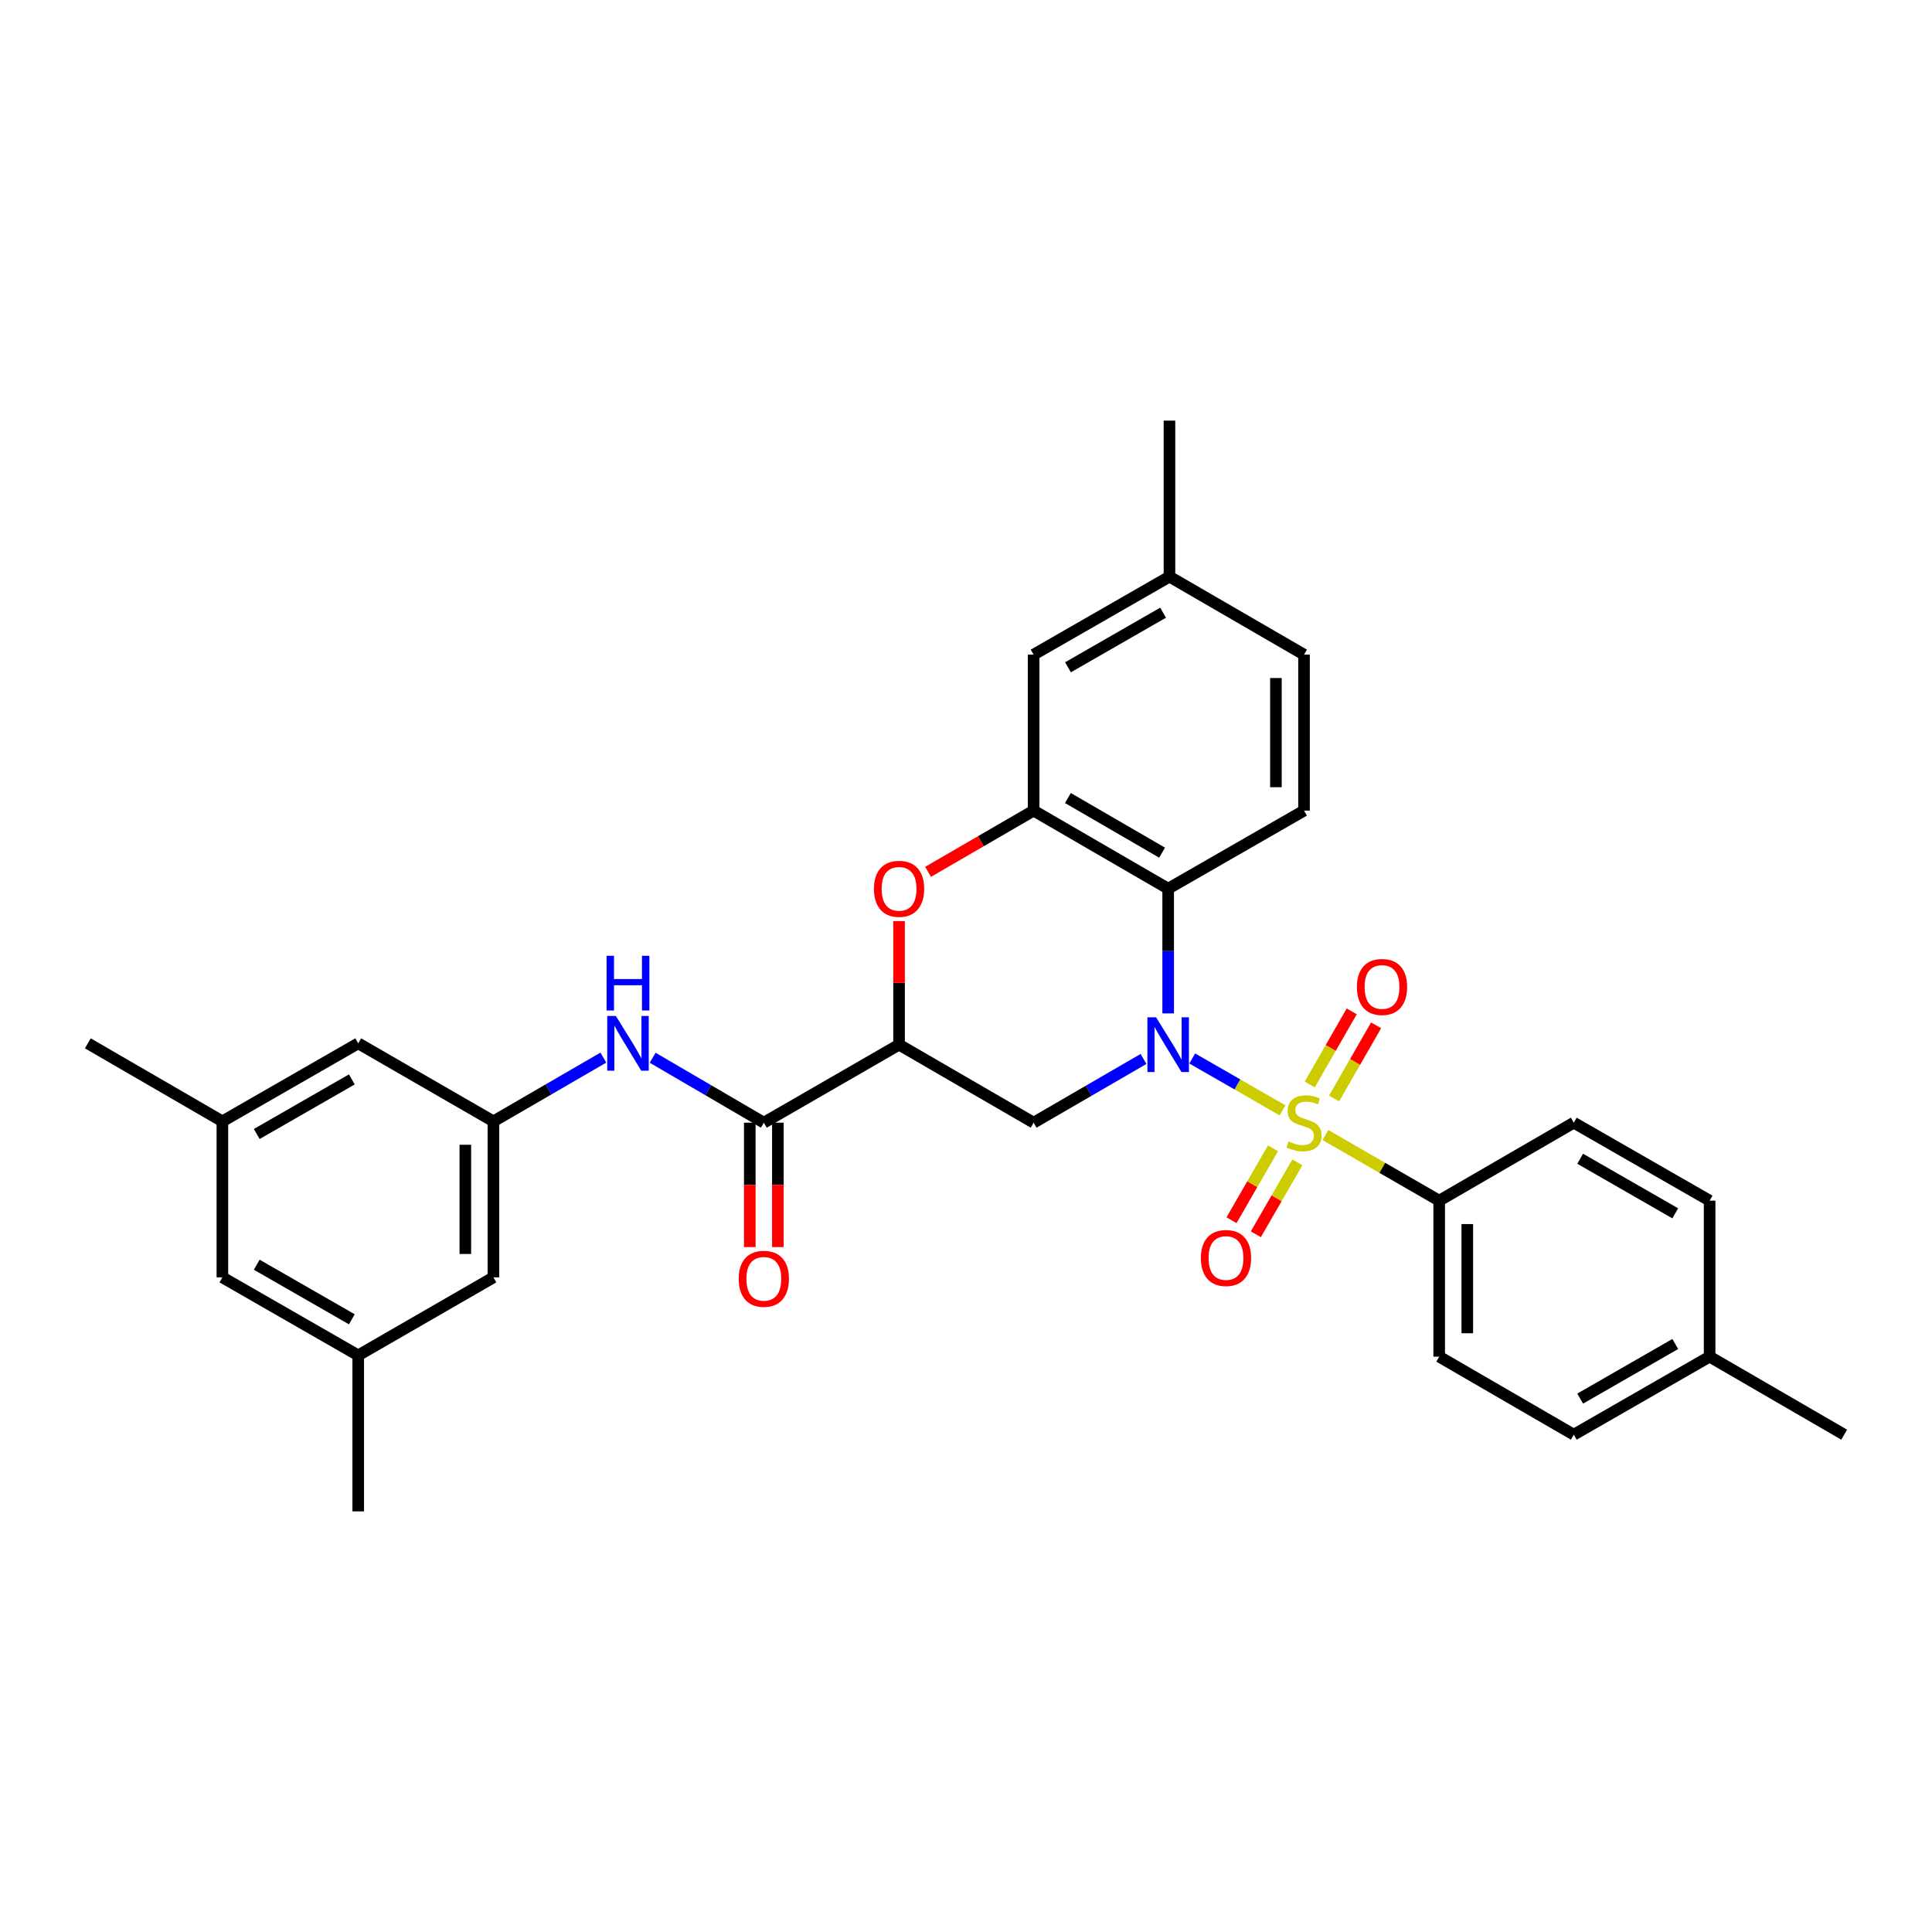<?xml version='1.0' encoding='iso-8859-1'?>
<svg version='1.1' baseProfile='full'
              xmlns='http://www.w3.org/2000/svg'
                      xmlns:rdkit='http://www.rdkit.org/xml'
                      xmlns:xlink='http://www.w3.org/1999/xlink'
                  xml:space='preserve'
width='1000px' height='1000px' viewBox='0 0 1000 1000'>
<!-- END OF HEADER -->
<rect style='opacity:1.0;fill:#FFFFFF;stroke:none' width='1000' height='1000' x='0' y='0'> </rect>
<path class='bond-0' d='M 663.848,574.717 L 640.469,561.289' style='fill:none;fill-rule:evenodd;stroke:#CCCC00;stroke-width:6px;stroke-linecap:butt;stroke-linejoin:miter;stroke-opacity:1' />
<path class='bond-0' d='M 640.469,561.289 L 617.09,547.862' style='fill:none;fill-rule:evenodd;stroke:#0000FF;stroke-width:6px;stroke-linecap:butt;stroke-linejoin:miter;stroke-opacity:1' />
<path class='bond-7' d='M 686.055,587.499 L 715.491,604.481' style='fill:none;fill-rule:evenodd;stroke:#CCCC00;stroke-width:6px;stroke-linecap:butt;stroke-linejoin:miter;stroke-opacity:1' />
<path class='bond-7' d='M 715.491,604.481 L 744.927,621.462' style='fill:none;fill-rule:evenodd;stroke:#000000;stroke-width:6px;stroke-linecap:butt;stroke-linejoin:miter;stroke-opacity:1' />
<path class='bond-9' d='M 690.53,568.568 L 701.397,549.639' style='fill:none;fill-rule:evenodd;stroke:#CCCC00;stroke-width:6px;stroke-linecap:butt;stroke-linejoin:miter;stroke-opacity:1' />
<path class='bond-9' d='M 701.397,549.639 L 712.264,530.71' style='fill:none;fill-rule:evenodd;stroke:#FF0000;stroke-width:6px;stroke-linecap:butt;stroke-linejoin:miter;stroke-opacity:1' />
<path class='bond-9' d='M 677.92,561.329 L 688.787,542.4' style='fill:none;fill-rule:evenodd;stroke:#CCCC00;stroke-width:6px;stroke-linecap:butt;stroke-linejoin:miter;stroke-opacity:1' />
<path class='bond-9' d='M 688.787,542.4 L 699.654,523.47' style='fill:none;fill-rule:evenodd;stroke:#FF0000;stroke-width:6px;stroke-linecap:butt;stroke-linejoin:miter;stroke-opacity:1' />
<path class='bond-10' d='M 658.905,594.362 L 648.165,612.972' style='fill:none;fill-rule:evenodd;stroke:#CCCC00;stroke-width:6px;stroke-linecap:butt;stroke-linejoin:miter;stroke-opacity:1' />
<path class='bond-10' d='M 648.165,612.972 L 637.424,631.582' style='fill:none;fill-rule:evenodd;stroke:#FF0000;stroke-width:6px;stroke-linecap:butt;stroke-linejoin:miter;stroke-opacity:1' />
<path class='bond-10' d='M 671.499,601.63 L 660.758,620.24' style='fill:none;fill-rule:evenodd;stroke:#CCCC00;stroke-width:6px;stroke-linecap:butt;stroke-linejoin:miter;stroke-opacity:1' />
<path class='bond-10' d='M 660.758,620.24 L 650.018,638.85' style='fill:none;fill-rule:evenodd;stroke:#FF0000;stroke-width:6px;stroke-linecap:butt;stroke-linejoin:miter;stroke-opacity:1' />
<path class='bond-1' d='M 604.643,524.535 L 604.643,492.254' style='fill:none;fill-rule:evenodd;stroke:#0000FF;stroke-width:6px;stroke-linecap:butt;stroke-linejoin:miter;stroke-opacity:1' />
<path class='bond-1' d='M 604.643,492.254 L 604.643,459.973' style='fill:none;fill-rule:evenodd;stroke:#000000;stroke-width:6px;stroke-linecap:butt;stroke-linejoin:miter;stroke-opacity:1' />
<path class='bond-3' d='M 591.891,548.108 L 563.447,564.602' style='fill:none;fill-rule:evenodd;stroke:#0000FF;stroke-width:6px;stroke-linecap:butt;stroke-linejoin:miter;stroke-opacity:1' />
<path class='bond-3' d='M 563.447,564.602 L 535.002,581.096' style='fill:none;fill-rule:evenodd;stroke:#000000;stroke-width:6px;stroke-linecap:butt;stroke-linejoin:miter;stroke-opacity:1' />
<path class='bond-4' d='M 604.643,459.973 L 535.002,419.575' style='fill:none;fill-rule:evenodd;stroke:#000000;stroke-width:6px;stroke-linecap:butt;stroke-linejoin:miter;stroke-opacity:1' />
<path class='bond-4' d='M 601.493,441.336 L 552.745,413.057' style='fill:none;fill-rule:evenodd;stroke:#000000;stroke-width:6px;stroke-linecap:butt;stroke-linejoin:miter;stroke-opacity:1' />
<path class='bond-12' d='M 604.643,459.973 L 674.955,419.575' style='fill:none;fill-rule:evenodd;stroke:#000000;stroke-width:6px;stroke-linecap:butt;stroke-linejoin:miter;stroke-opacity:1' />
<path class='bond-2' d='M 465.353,540.714 L 535.002,581.096' style='fill:none;fill-rule:evenodd;stroke:#000000;stroke-width:6px;stroke-linecap:butt;stroke-linejoin:miter;stroke-opacity:1' />
<path class='bond-5' d='M 465.353,540.714 L 465.353,508.733' style='fill:none;fill-rule:evenodd;stroke:#000000;stroke-width:6px;stroke-linecap:butt;stroke-linejoin:miter;stroke-opacity:1' />
<path class='bond-5' d='M 465.353,508.733 L 465.353,476.752' style='fill:none;fill-rule:evenodd;stroke:#FF0000;stroke-width:6px;stroke-linecap:butt;stroke-linejoin:miter;stroke-opacity:1' />
<path class='bond-6' d='M 465.353,540.714 L 395.357,581.096' style='fill:none;fill-rule:evenodd;stroke:#000000;stroke-width:6px;stroke-linecap:butt;stroke-linejoin:miter;stroke-opacity:1' />
<path class='bond-13' d='M 535.002,419.575 L 535.002,338.834' style='fill:none;fill-rule:evenodd;stroke:#000000;stroke-width:6px;stroke-linecap:butt;stroke-linejoin:miter;stroke-opacity:1' />
<path class='bond-32' d='M 535.002,419.575 L 507.684,435.42' style='fill:none;fill-rule:evenodd;stroke:#000000;stroke-width:6px;stroke-linecap:butt;stroke-linejoin:miter;stroke-opacity:1' />
<path class='bond-32' d='M 507.684,435.42 L 480.366,451.265' style='fill:none;fill-rule:evenodd;stroke:#FF0000;stroke-width:6px;stroke-linecap:butt;stroke-linejoin:miter;stroke-opacity:1' />
<path class='bond-8' d='M 395.357,581.096 L 366.589,564.292' style='fill:none;fill-rule:evenodd;stroke:#000000;stroke-width:6px;stroke-linecap:butt;stroke-linejoin:miter;stroke-opacity:1' />
<path class='bond-8' d='M 366.589,564.292 L 337.821,547.489' style='fill:none;fill-rule:evenodd;stroke:#0000FF;stroke-width:6px;stroke-linecap:butt;stroke-linejoin:miter;stroke-opacity:1' />
<path class='bond-14' d='M 388.086,581.096 L 388.086,613.293' style='fill:none;fill-rule:evenodd;stroke:#000000;stroke-width:6px;stroke-linecap:butt;stroke-linejoin:miter;stroke-opacity:1' />
<path class='bond-14' d='M 388.086,613.293 L 388.086,645.49' style='fill:none;fill-rule:evenodd;stroke:#FF0000;stroke-width:6px;stroke-linecap:butt;stroke-linejoin:miter;stroke-opacity:1' />
<path class='bond-14' d='M 402.627,581.096 L 402.627,613.293' style='fill:none;fill-rule:evenodd;stroke:#000000;stroke-width:6px;stroke-linecap:butt;stroke-linejoin:miter;stroke-opacity:1' />
<path class='bond-14' d='M 402.627,613.293 L 402.627,645.49' style='fill:none;fill-rule:evenodd;stroke:#FF0000;stroke-width:6px;stroke-linecap:butt;stroke-linejoin:miter;stroke-opacity:1' />
<path class='bond-15' d='M 744.927,621.462 L 744.927,702.202' style='fill:none;fill-rule:evenodd;stroke:#000000;stroke-width:6px;stroke-linecap:butt;stroke-linejoin:miter;stroke-opacity:1' />
<path class='bond-15' d='M 759.468,633.573 L 759.468,690.091' style='fill:none;fill-rule:evenodd;stroke:#000000;stroke-width:6px;stroke-linecap:butt;stroke-linejoin:miter;stroke-opacity:1' />
<path class='bond-16' d='M 744.927,621.462 L 814.585,581.096' style='fill:none;fill-rule:evenodd;stroke:#000000;stroke-width:6px;stroke-linecap:butt;stroke-linejoin:miter;stroke-opacity:1' />
<path class='bond-11' d='M 312.292,547.421 L 283.844,563.915' style='fill:none;fill-rule:evenodd;stroke:#0000FF;stroke-width:6px;stroke-linecap:butt;stroke-linejoin:miter;stroke-opacity:1' />
<path class='bond-11' d='M 283.844,563.915 L 255.396,580.409' style='fill:none;fill-rule:evenodd;stroke:#000000;stroke-width:6px;stroke-linecap:butt;stroke-linejoin:miter;stroke-opacity:1' />
<path class='bond-19' d='M 255.396,580.409 L 185.415,540.027' style='fill:none;fill-rule:evenodd;stroke:#000000;stroke-width:6px;stroke-linecap:butt;stroke-linejoin:miter;stroke-opacity:1' />
<path class='bond-20' d='M 255.396,580.409 L 255.396,661.166' style='fill:none;fill-rule:evenodd;stroke:#000000;stroke-width:6px;stroke-linecap:butt;stroke-linejoin:miter;stroke-opacity:1' />
<path class='bond-20' d='M 240.855,592.523 L 240.855,649.052' style='fill:none;fill-rule:evenodd;stroke:#000000;stroke-width:6px;stroke-linecap:butt;stroke-linejoin:miter;stroke-opacity:1' />
<path class='bond-22' d='M 674.955,419.575 L 674.955,338.834' style='fill:none;fill-rule:evenodd;stroke:#000000;stroke-width:6px;stroke-linecap:butt;stroke-linejoin:miter;stroke-opacity:1' />
<path class='bond-22' d='M 660.415,407.464 L 660.415,350.945' style='fill:none;fill-rule:evenodd;stroke:#000000;stroke-width:6px;stroke-linecap:butt;stroke-linejoin:miter;stroke-opacity:1' />
<path class='bond-33' d='M 535.002,338.834 L 605.314,298.468' style='fill:none;fill-rule:evenodd;stroke:#000000;stroke-width:6px;stroke-linecap:butt;stroke-linejoin:miter;stroke-opacity:1' />
<path class='bond-33' d='M 552.789,345.389 L 602.007,317.133' style='fill:none;fill-rule:evenodd;stroke:#000000;stroke-width:6px;stroke-linecap:butt;stroke-linejoin:miter;stroke-opacity:1' />
<path class='bond-24' d='M 744.927,702.202 L 814.585,742.585' style='fill:none;fill-rule:evenodd;stroke:#000000;stroke-width:6px;stroke-linecap:butt;stroke-linejoin:miter;stroke-opacity:1' />
<path class='bond-25' d='M 814.585,581.096 L 884.896,621.462' style='fill:none;fill-rule:evenodd;stroke:#000000;stroke-width:6px;stroke-linecap:butt;stroke-linejoin:miter;stroke-opacity:1' />
<path class='bond-25' d='M 817.892,599.761 L 867.11,628.017' style='fill:none;fill-rule:evenodd;stroke:#000000;stroke-width:6px;stroke-linecap:butt;stroke-linejoin:miter;stroke-opacity:1' />
<path class='bond-17' d='M 115.104,580.409 L 185.415,540.027' style='fill:none;fill-rule:evenodd;stroke:#000000;stroke-width:6px;stroke-linecap:butt;stroke-linejoin:miter;stroke-opacity:1' />
<path class='bond-17' d='M 132.892,586.961 L 182.11,558.693' style='fill:none;fill-rule:evenodd;stroke:#000000;stroke-width:6px;stroke-linecap:butt;stroke-linejoin:miter;stroke-opacity:1' />
<path class='bond-28' d='M 115.104,580.409 L 45.455,540.027' style='fill:none;fill-rule:evenodd;stroke:#000000;stroke-width:6px;stroke-linecap:butt;stroke-linejoin:miter;stroke-opacity:1' />
<path class='bond-34' d='M 115.104,580.409 L 115.104,661.166' style='fill:none;fill-rule:evenodd;stroke:#000000;stroke-width:6px;stroke-linecap:butt;stroke-linejoin:miter;stroke-opacity:1' />
<path class='bond-18' d='M 185.415,701.532 L 255.396,661.166' style='fill:none;fill-rule:evenodd;stroke:#000000;stroke-width:6px;stroke-linecap:butt;stroke-linejoin:miter;stroke-opacity:1' />
<path class='bond-21' d='M 185.415,701.532 L 115.104,661.166' style='fill:none;fill-rule:evenodd;stroke:#000000;stroke-width:6px;stroke-linecap:butt;stroke-linejoin:miter;stroke-opacity:1' />
<path class='bond-21' d='M 182.108,682.867 L 132.89,654.611' style='fill:none;fill-rule:evenodd;stroke:#000000;stroke-width:6px;stroke-linecap:butt;stroke-linejoin:miter;stroke-opacity:1' />
<path class='bond-27' d='M 185.415,701.532 L 185.415,782.288' style='fill:none;fill-rule:evenodd;stroke:#000000;stroke-width:6px;stroke-linecap:butt;stroke-linejoin:miter;stroke-opacity:1' />
<path class='bond-23' d='M 674.955,338.834 L 605.314,298.468' style='fill:none;fill-rule:evenodd;stroke:#000000;stroke-width:6px;stroke-linecap:butt;stroke-linejoin:miter;stroke-opacity:1' />
<path class='bond-29' d='M 605.314,298.468 L 605.314,217.712' style='fill:none;fill-rule:evenodd;stroke:#000000;stroke-width:6px;stroke-linecap:butt;stroke-linejoin:miter;stroke-opacity:1' />
<path class='bond-31' d='M 814.585,742.585 L 884.896,702.202' style='fill:none;fill-rule:evenodd;stroke:#000000;stroke-width:6px;stroke-linecap:butt;stroke-linejoin:miter;stroke-opacity:1' />
<path class='bond-31' d='M 817.89,723.918 L 867.108,695.651' style='fill:none;fill-rule:evenodd;stroke:#000000;stroke-width:6px;stroke-linecap:butt;stroke-linejoin:miter;stroke-opacity:1' />
<path class='bond-26' d='M 884.896,621.462 L 884.896,702.202' style='fill:none;fill-rule:evenodd;stroke:#000000;stroke-width:6px;stroke-linecap:butt;stroke-linejoin:miter;stroke-opacity:1' />
<path class='bond-30' d='M 884.896,702.202 L 954.545,742.585' style='fill:none;fill-rule:evenodd;stroke:#000000;stroke-width:6px;stroke-linecap:butt;stroke-linejoin:miter;stroke-opacity:1' />
<path  class='atom-0' d='M 666.955 590.816
Q 667.275 590.936, 668.595 591.496
Q 669.915 592.056, 671.355 592.416
Q 672.835 592.736, 674.275 592.736
Q 676.955 592.736, 678.515 591.456
Q 680.075 590.136, 680.075 587.856
Q 680.075 586.296, 679.275 585.336
Q 678.515 584.376, 677.315 583.856
Q 676.115 583.336, 674.115 582.736
Q 671.595 581.976, 670.075 581.256
Q 668.595 580.536, 667.515 579.016
Q 666.475 577.496, 666.475 574.936
Q 666.475 571.376, 668.875 569.176
Q 671.315 566.976, 676.115 566.976
Q 679.395 566.976, 683.115 568.536
L 682.195 571.616
Q 678.795 570.216, 676.235 570.216
Q 673.475 570.216, 671.955 571.376
Q 670.435 572.496, 670.475 574.456
Q 670.475 575.976, 671.235 576.896
Q 672.035 577.816, 673.155 578.336
Q 674.315 578.856, 676.235 579.456
Q 678.795 580.256, 680.315 581.056
Q 681.835 581.856, 682.915 583.496
Q 684.035 585.096, 684.035 587.856
Q 684.035 591.776, 681.395 593.896
Q 678.795 595.976, 674.435 595.976
Q 671.915 595.976, 669.995 595.416
Q 668.115 594.896, 665.875 593.976
L 666.955 590.816
' fill='#CCCC00'/>
<path  class='atom-1' d='M 598.383 526.554
L 607.663 541.554
Q 608.583 543.034, 610.063 545.714
Q 611.543 548.394, 611.623 548.554
L 611.623 526.554
L 615.383 526.554
L 615.383 554.874
L 611.503 554.874
L 601.543 538.474
Q 600.383 536.554, 599.143 534.354
Q 597.943 532.154, 597.583 531.474
L 597.583 554.874
L 593.903 554.874
L 593.903 526.554
L 598.383 526.554
' fill='#0000FF'/>
<path  class='atom-6' d='M 452.353 460.053
Q 452.353 453.253, 455.713 449.453
Q 459.073 445.653, 465.353 445.653
Q 471.633 445.653, 474.993 449.453
Q 478.353 453.253, 478.353 460.053
Q 478.353 466.933, 474.953 470.853
Q 471.553 474.733, 465.353 474.733
Q 459.113 474.733, 455.713 470.853
Q 452.353 466.973, 452.353 460.053
M 465.353 471.533
Q 469.673 471.533, 471.993 468.653
Q 474.353 465.733, 474.353 460.053
Q 474.353 454.493, 471.993 451.693
Q 469.673 448.853, 465.353 448.853
Q 461.033 448.853, 458.673 451.653
Q 456.353 454.453, 456.353 460.053
Q 456.353 465.773, 458.673 468.653
Q 461.033 471.533, 465.353 471.533
' fill='#FF0000'/>
<path  class='atom-9' d='M 318.785 525.867
L 328.065 540.867
Q 328.985 542.347, 330.465 545.027
Q 331.945 547.707, 332.025 547.867
L 332.025 525.867
L 335.785 525.867
L 335.785 554.187
L 331.905 554.187
L 321.945 537.787
Q 320.785 535.867, 319.545 533.667
Q 318.345 531.467, 317.985 530.787
L 317.985 554.187
L 314.305 554.187
L 314.305 525.867
L 318.785 525.867
' fill='#0000FF'/>
<path  class='atom-9' d='M 313.965 494.715
L 317.805 494.715
L 317.805 506.755
L 332.285 506.755
L 332.285 494.715
L 336.125 494.715
L 336.125 523.035
L 332.285 523.035
L 332.285 509.955
L 317.805 509.955
L 317.805 523.035
L 313.965 523.035
L 313.965 494.715
' fill='#0000FF'/>
<path  class='atom-10' d='M 702.329 510.848
Q 702.329 504.048, 705.689 500.248
Q 709.049 496.448, 715.329 496.448
Q 721.609 496.448, 724.969 500.248
Q 728.329 504.048, 728.329 510.848
Q 728.329 517.728, 724.929 521.648
Q 721.529 525.528, 715.329 525.528
Q 709.089 525.528, 705.689 521.648
Q 702.329 517.768, 702.329 510.848
M 715.329 522.328
Q 719.649 522.328, 721.969 519.448
Q 724.329 516.528, 724.329 510.848
Q 724.329 505.288, 721.969 502.488
Q 719.649 499.648, 715.329 499.648
Q 711.009 499.648, 708.649 502.448
Q 706.329 505.248, 706.329 510.848
Q 706.329 516.568, 708.649 519.448
Q 711.009 522.328, 715.329 522.328
' fill='#FF0000'/>
<path  class='atom-11' d='M 621.573 651.148
Q 621.573 644.348, 624.933 640.548
Q 628.293 636.748, 634.573 636.748
Q 640.853 636.748, 644.213 640.548
Q 647.573 644.348, 647.573 651.148
Q 647.573 658.028, 644.173 661.948
Q 640.773 665.828, 634.573 665.828
Q 628.333 665.828, 624.933 661.948
Q 621.573 658.068, 621.573 651.148
M 634.573 662.628
Q 638.893 662.628, 641.213 659.748
Q 643.573 656.828, 643.573 651.148
Q 643.573 645.588, 641.213 642.788
Q 638.893 639.948, 634.573 639.948
Q 630.253 639.948, 627.893 642.748
Q 625.573 645.548, 625.573 651.148
Q 625.573 656.868, 627.893 659.748
Q 630.253 662.628, 634.573 662.628
' fill='#FF0000'/>
<path  class='atom-15' d='M 382.357 661.908
Q 382.357 655.108, 385.717 651.308
Q 389.077 647.508, 395.357 647.508
Q 401.637 647.508, 404.997 651.308
Q 408.357 655.108, 408.357 661.908
Q 408.357 668.788, 404.957 672.708
Q 401.557 676.588, 395.357 676.588
Q 389.117 676.588, 385.717 672.708
Q 382.357 668.828, 382.357 661.908
M 395.357 673.388
Q 399.677 673.388, 401.997 670.508
Q 404.357 667.588, 404.357 661.908
Q 404.357 656.348, 401.997 653.548
Q 399.677 650.708, 395.357 650.708
Q 391.037 650.708, 388.677 653.508
Q 386.357 656.308, 386.357 661.908
Q 386.357 667.628, 388.677 670.508
Q 391.037 673.388, 395.357 673.388
' fill='#FF0000'/>
</svg>
